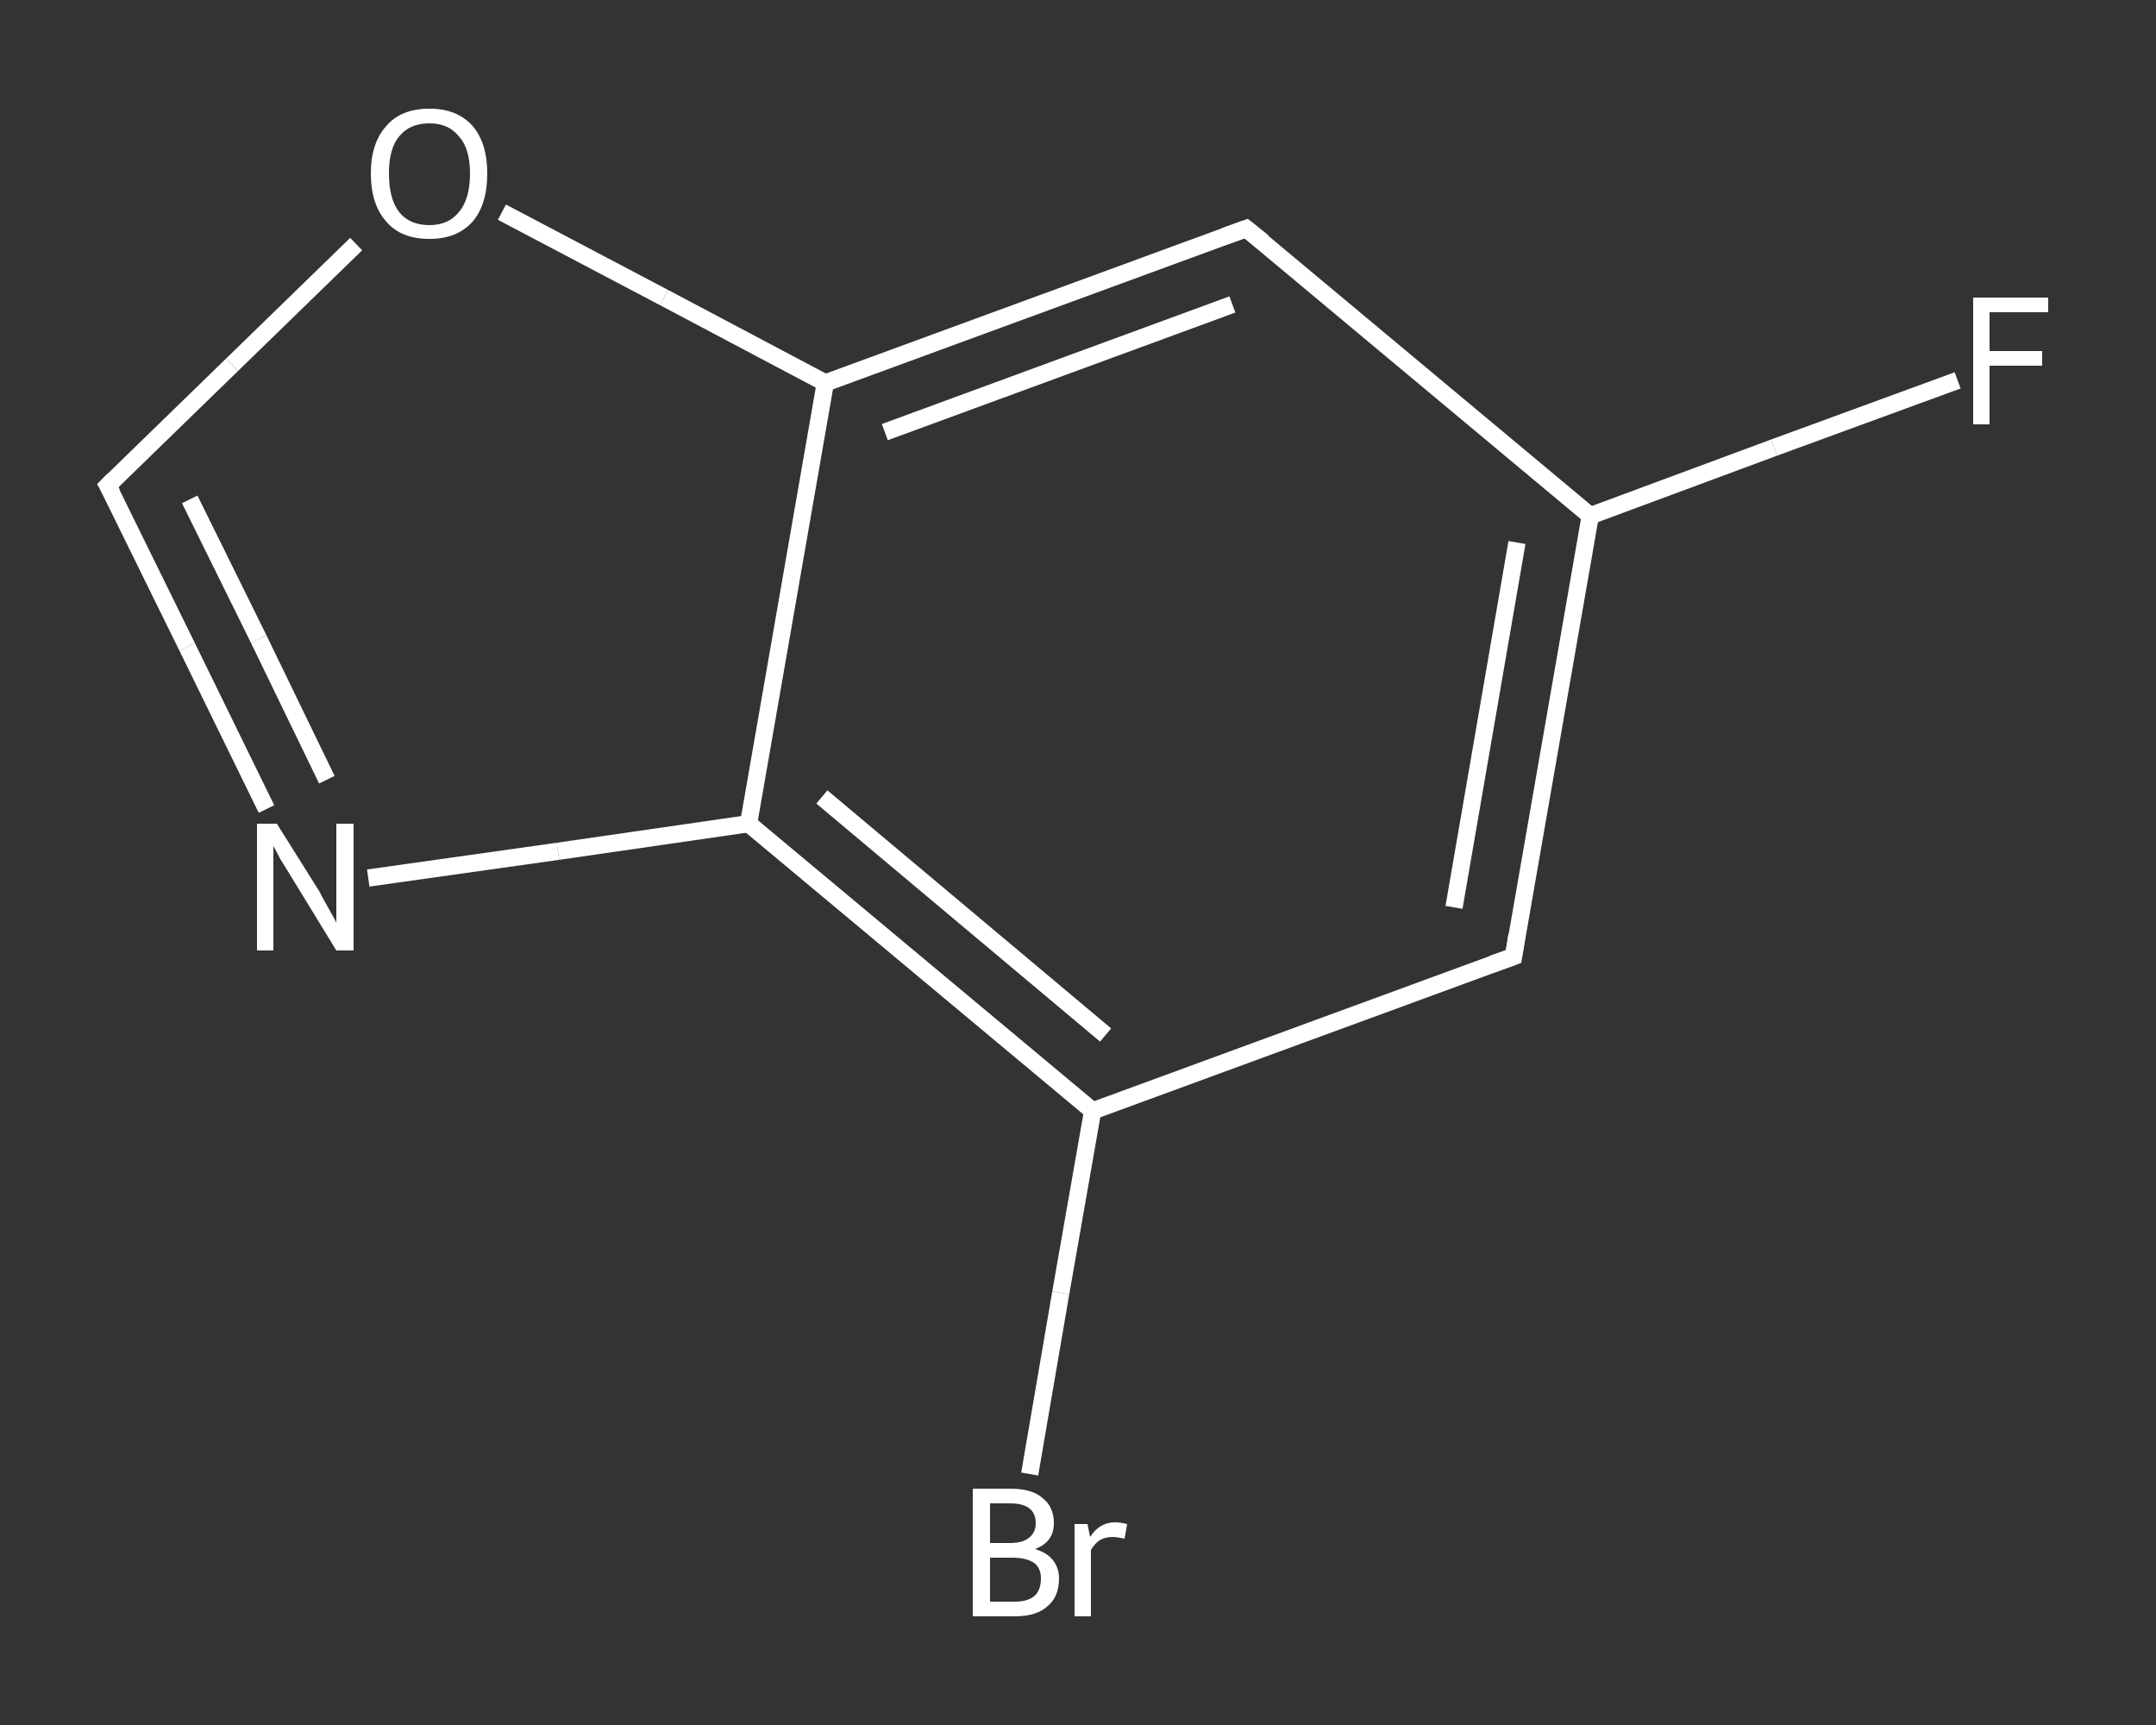 <?xml version='1.0' encoding='iso-8859-1'?>
<svg version='1.1' baseProfile='full'
              xmlns='http://www.w3.org/2000/svg'
                      xmlns:rdkit='http://www.rdkit.org/xml'
                      xmlns:xlink='http://www.w3.org/1999/xlink'
                  xml:space='preserve'
width='250px' height='200px' viewBox='0 0 250 200'>
<rect x="0" y="0" width="250" height="200" fill="#333333" stroke="none"/>
<!-- END OF HEADER -->
<rect style='opacity:1.0;fill:transparent;stroke:none' width='250.0' height='200.0' x='0.0' y='0.0'> </rect>
<path class='bond-0 atom-0 atom-1' d='M 227.0,44.1 L 205.7,51.9' style='fill:none;fill-rule:evenodd;stroke:#FFFFFF;stroke-width:2.0px;stroke-linecap:butt;stroke-linejoin:miter;stroke-opacity:1' />
<path class='bond-0 atom-0 atom-1' d='M 205.7,51.9 L 184.4,59.8' style='fill:none;fill-rule:evenodd;stroke:#FFFFFF;stroke-width:2.0px;stroke-linecap:butt;stroke-linejoin:miter;stroke-opacity:1' />
<path class='bond-1 atom-1 atom-2' d='M 184.4,59.8 L 175.5,110.9' style='fill:none;fill-rule:evenodd;stroke:#FFFFFF;stroke-width:2.0px;stroke-linecap:butt;stroke-linejoin:miter;stroke-opacity:1' />
<path class='bond-1 atom-1 atom-2' d='M 175.9,62.9 L 168.6,105.2' style='fill:none;fill-rule:evenodd;stroke:#FFFFFF;stroke-width:2.0px;stroke-linecap:butt;stroke-linejoin:miter;stroke-opacity:1' />
<path class='bond-2 atom-2 atom-3' d='M 175.5,110.9 L 126.7,128.8' style='fill:none;fill-rule:evenodd;stroke:#FFFFFF;stroke-width:2.0px;stroke-linecap:butt;stroke-linejoin:miter;stroke-opacity:1' />
<path class='bond-3 atom-3 atom-4' d='M 126.7,128.8 L 123.0,149.9' style='fill:none;fill-rule:evenodd;stroke:#FFFFFF;stroke-width:2.0px;stroke-linecap:butt;stroke-linejoin:miter;stroke-opacity:1' />
<path class='bond-3 atom-3 atom-4' d='M 123.0,149.9 L 119.4,170.9' style='fill:none;fill-rule:evenodd;stroke:#FFFFFF;stroke-width:2.0px;stroke-linecap:butt;stroke-linejoin:miter;stroke-opacity:1' />
<path class='bond-4 atom-3 atom-5' d='M 126.7,128.8 L 86.8,95.5' style='fill:none;fill-rule:evenodd;stroke:#FFFFFF;stroke-width:2.0px;stroke-linecap:butt;stroke-linejoin:miter;stroke-opacity:1' />
<path class='bond-4 atom-3 atom-5' d='M 128.2,120.0 L 95.3,92.4' style='fill:none;fill-rule:evenodd;stroke:#FFFFFF;stroke-width:2.0px;stroke-linecap:butt;stroke-linejoin:miter;stroke-opacity:1' />
<path class='bond-5 atom-5 atom-6' d='M 86.8,95.5 L 64.7,98.7' style='fill:none;fill-rule:evenodd;stroke:#FFFFFF;stroke-width:2.0px;stroke-linecap:butt;stroke-linejoin:miter;stroke-opacity:1' />
<path class='bond-5 atom-5 atom-6' d='M 64.7,98.7 L 42.7,101.8' style='fill:none;fill-rule:evenodd;stroke:#FFFFFF;stroke-width:2.0px;stroke-linecap:butt;stroke-linejoin:miter;stroke-opacity:1' />
<path class='bond-6 atom-6 atom-7' d='M 30.9,93.8 L 21.7,75.0' style='fill:none;fill-rule:evenodd;stroke:#FFFFFF;stroke-width:2.0px;stroke-linecap:butt;stroke-linejoin:miter;stroke-opacity:1' />
<path class='bond-6 atom-6 atom-7' d='M 21.7,75.0 L 12.5,56.3' style='fill:none;fill-rule:evenodd;stroke:#FFFFFF;stroke-width:2.0px;stroke-linecap:butt;stroke-linejoin:miter;stroke-opacity:1' />
<path class='bond-6 atom-6 atom-7' d='M 37.9,90.4 L 30.0,74.1' style='fill:none;fill-rule:evenodd;stroke:#FFFFFF;stroke-width:2.0px;stroke-linecap:butt;stroke-linejoin:miter;stroke-opacity:1' />
<path class='bond-6 atom-6 atom-7' d='M 30.0,74.1 L 22.0,57.9' style='fill:none;fill-rule:evenodd;stroke:#FFFFFF;stroke-width:2.0px;stroke-linecap:butt;stroke-linejoin:miter;stroke-opacity:1' />
<path class='bond-7 atom-7 atom-8' d='M 12.5,56.3 L 26.9,42.3' style='fill:none;fill-rule:evenodd;stroke:#FFFFFF;stroke-width:2.0px;stroke-linecap:butt;stroke-linejoin:miter;stroke-opacity:1' />
<path class='bond-7 atom-7 atom-8' d='M 26.9,42.3 L 41.3,28.3' style='fill:none;fill-rule:evenodd;stroke:#FFFFFF;stroke-width:2.0px;stroke-linecap:butt;stroke-linejoin:miter;stroke-opacity:1' />
<path class='bond-8 atom-8 atom-9' d='M 58.2,24.6 L 77.0,34.5' style='fill:none;fill-rule:evenodd;stroke:#FFFFFF;stroke-width:2.0px;stroke-linecap:butt;stroke-linejoin:miter;stroke-opacity:1' />
<path class='bond-8 atom-8 atom-9' d='M 77.0,34.5 L 95.7,44.4' style='fill:none;fill-rule:evenodd;stroke:#FFFFFF;stroke-width:2.0px;stroke-linecap:butt;stroke-linejoin:miter;stroke-opacity:1' />
<path class='bond-9 atom-9 atom-10' d='M 95.7,44.4 L 144.5,26.5' style='fill:none;fill-rule:evenodd;stroke:#FFFFFF;stroke-width:2.0px;stroke-linecap:butt;stroke-linejoin:miter;stroke-opacity:1' />
<path class='bond-9 atom-9 atom-10' d='M 102.6,50.1 L 142.9,35.3' style='fill:none;fill-rule:evenodd;stroke:#FFFFFF;stroke-width:2.0px;stroke-linecap:butt;stroke-linejoin:miter;stroke-opacity:1' />
<path class='bond-10 atom-10 atom-1' d='M 144.5,26.5 L 184.4,59.8' style='fill:none;fill-rule:evenodd;stroke:#FFFFFF;stroke-width:2.0px;stroke-linecap:butt;stroke-linejoin:miter;stroke-opacity:1' />
<path class='bond-11 atom-9 atom-5' d='M 95.7,44.4 L 86.8,95.5' style='fill:none;fill-rule:evenodd;stroke:#FFFFFF;stroke-width:2.0px;stroke-linecap:butt;stroke-linejoin:miter;stroke-opacity:1' />
<path d='M 175.9,108.4 L 175.5,110.9 L 173.0,111.8' style='fill:none;stroke:#FFFFFF;stroke-width:2.0px;stroke-linecap:butt;stroke-linejoin:miter;stroke-opacity:1;' />
<path d='M 13.0,57.2 L 12.5,56.3 L 13.2,55.6' style='fill:none;stroke:#FFFFFF;stroke-width:2.0px;stroke-linecap:butt;stroke-linejoin:miter;stroke-opacity:1;' />
<path d='M 142.0,27.4 L 144.5,26.5 L 146.5,28.1' style='fill:none;stroke:#FFFFFF;stroke-width:2.0px;stroke-linecap:butt;stroke-linejoin:miter;stroke-opacity:1;' />
<path class='atom-0' d='M 228.8 34.5
L 237.5 34.5
L 237.5 36.2
L 230.7 36.2
L 230.7 40.7
L 236.8 40.7
L 236.8 42.4
L 230.7 42.4
L 230.7 49.2
L 228.8 49.2
L 228.8 34.5
' fill='#FFFFFF'/>
<path class='atom-4' d='M 120.0 179.6
Q 121.4 180.0, 122.1 180.9
Q 122.8 181.8, 122.8 183.0
Q 122.8 185.1, 121.5 186.2
Q 120.2 187.4, 117.7 187.4
L 112.8 187.4
L 112.8 172.6
L 117.1 172.6
Q 119.7 172.6, 120.9 173.7
Q 122.2 174.7, 122.2 176.6
Q 122.2 178.8, 120.0 179.6
M 114.8 174.3
L 114.8 178.9
L 117.1 178.9
Q 118.6 178.9, 119.3 178.3
Q 120.1 177.7, 120.1 176.6
Q 120.1 174.3, 117.1 174.3
L 114.8 174.3
M 117.7 185.7
Q 119.2 185.7, 120.0 185.0
Q 120.7 184.3, 120.7 183.0
Q 120.7 181.8, 119.9 181.2
Q 119.0 180.6, 117.4 180.6
L 114.8 180.6
L 114.8 185.7
L 117.7 185.7
' fill='#FFFFFF'/>
<path class='atom-4' d='M 126.1 176.7
L 126.4 178.2
Q 127.5 176.5, 129.3 176.5
Q 129.9 176.5, 130.7 176.7
L 130.4 178.4
Q 129.5 178.2, 129.0 178.2
Q 128.1 178.2, 127.5 178.6
Q 127.0 178.9, 126.5 179.7
L 126.5 187.4
L 124.6 187.4
L 124.6 176.7
L 126.1 176.7
' fill='#FFFFFF'/>
<path class='atom-6' d='M 32.1 95.5
L 37.0 103.3
Q 37.4 104.1, 38.2 105.5
Q 39.0 106.9, 39.0 107.0
L 39.0 95.5
L 41.0 95.5
L 41.0 110.2
L 39.0 110.2
L 33.8 101.7
Q 33.2 100.7, 32.5 99.6
Q 31.9 98.4, 31.7 98.1
L 31.7 110.2
L 29.8 110.2
L 29.8 95.5
L 32.1 95.5
' fill='#FFFFFF'/>
<path class='atom-8' d='M 43.0 20.1
Q 43.0 16.6, 44.8 14.6
Q 46.5 12.6, 49.8 12.6
Q 53.0 12.6, 54.8 14.6
Q 56.5 16.6, 56.5 20.1
Q 56.5 23.7, 54.8 25.7
Q 53.0 27.7, 49.8 27.7
Q 46.5 27.7, 44.8 25.7
Q 43.0 23.7, 43.0 20.1
M 49.8 26.1
Q 52.0 26.1, 53.2 24.6
Q 54.5 23.1, 54.5 20.1
Q 54.5 17.2, 53.2 15.8
Q 52.0 14.3, 49.8 14.3
Q 47.5 14.3, 46.3 15.8
Q 45.1 17.2, 45.1 20.1
Q 45.1 23.1, 46.3 24.6
Q 47.5 26.1, 49.8 26.1
' fill='#FFFFFF'/>
</svg>
